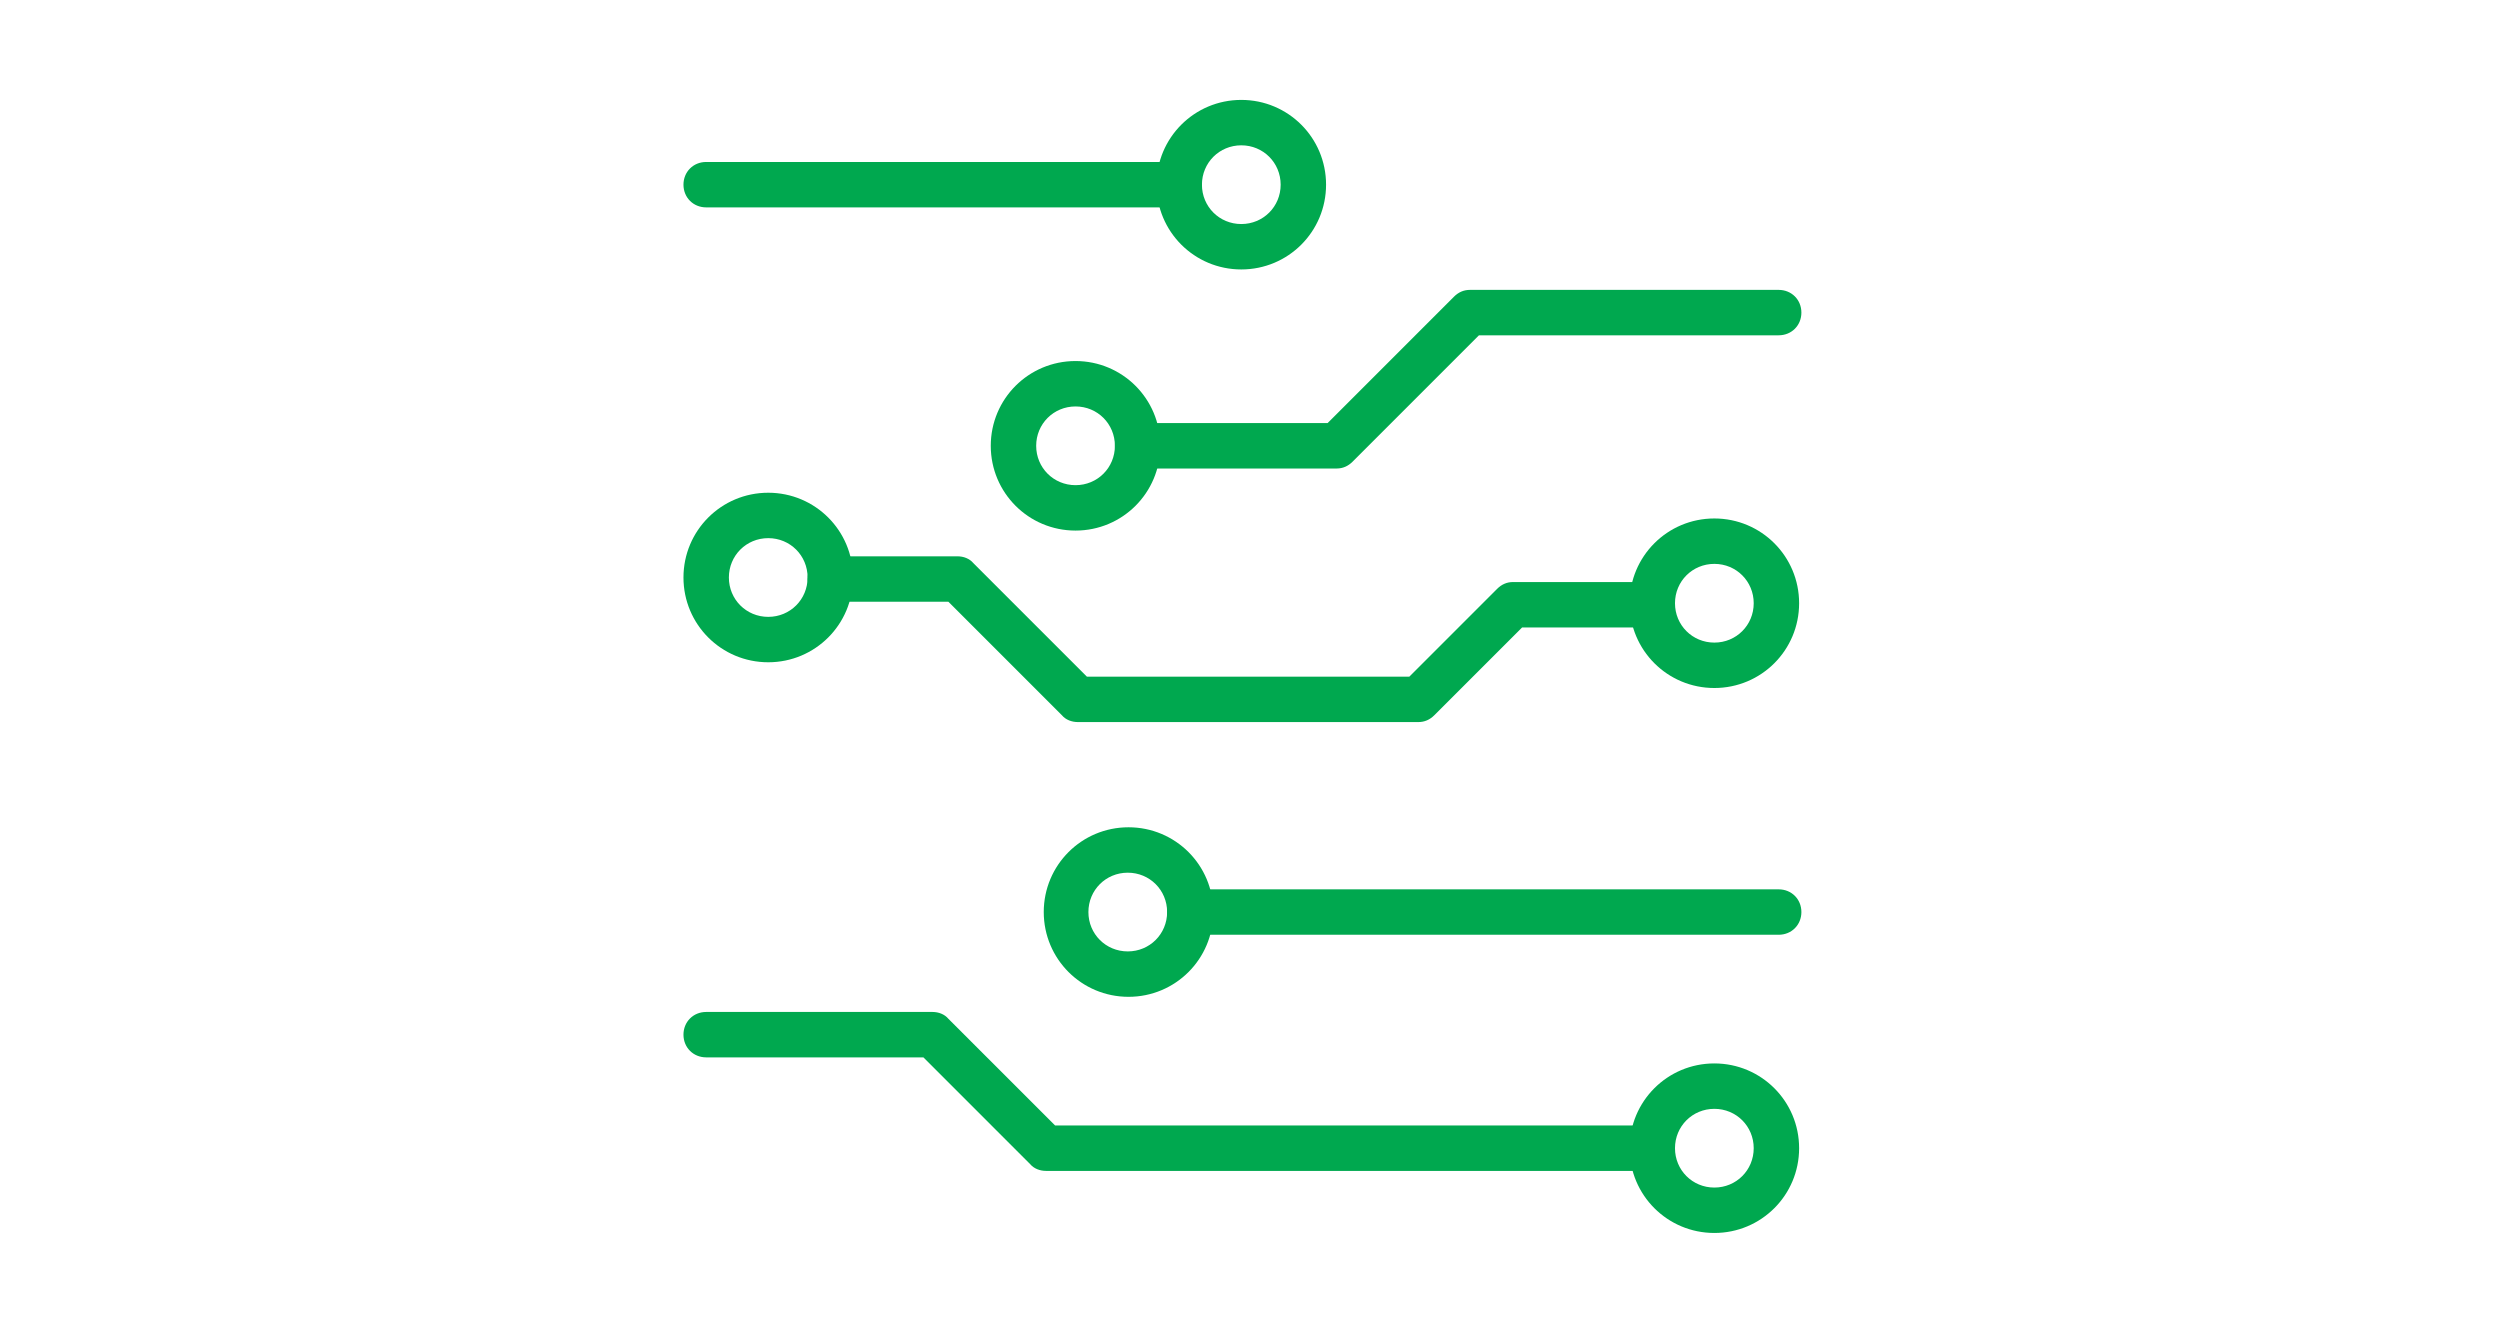 <?xml version="1.0" encoding="UTF-8"?>
<svg xmlns="http://www.w3.org/2000/svg" version="1.1" viewBox="0 0 330.3 175.2">
  <defs>
    <style>
      .cls-1 {
        fill: #02ae4b;
      }

      .cls-2, .cls-3 {
        fill: #0daf4b;
      }

      .cls-4, .cls-5 {
        stroke-linecap: round;
      }

      .cls-4, .cls-5, .cls-6 {
        fill: none;
        stroke-linejoin: round;
      }

      .cls-4, .cls-6 {
        stroke: #02ae4b;
        stroke-width: 9px;
      }

      .cls-7 {
        fill: #00ae42;
      }

      .cls-5 {
        stroke: #00a84f;
        stroke-width: 13px;
      }

      .cls-8, .cls-3 {
        fill-rule: evenodd;
      }

      .cls-8, .cls-9 {
        fill: #00a84f;
      }

      .cls-6 {
        stroke-linecap: square;
      }

      .cls-10 {
        display: none;
      }
    </style>
  </defs>
  <!-- Generator: Adobe Illustrator 28.6.0, SVG Export Plug-In . SVG Version: 1.2.0 Build 709)  -->
  <g>
    <g id="Layer_1" class="cls-10">
      <g>
        <path class="cls-1" d="M202.2,64.2c-.2.8-.6,1.7-1.2,2.3l-40.4,41.3-16.3-16.7c-.2-.2-1-1-1-2.1,0-1,.7-1.7,1.2-2.2l1.9-2c.7-.7,1.5-.9,2-.9s.4,0,.6,0c.6.1,1.3.5,1.9,1.1l9.7,9.4,34.1-34.8c.6-.7,1.5-1.1,2.4-1.2,1,0,1.9.2,2.6.9l.2.2,1.6,1.8c.7.7,1,1.7.8,2.8Z"/>
        <path class="cls-1" d="M204.3,88.3c0,1.1,0,2.2-.1,3.3-.4,5.5-1.9,10.7-4.5,15.6-2.4,4.7-5.7,8.8-9.7,12.2-4,3.4-8.6,6-13.6,7.7-4.1,1.4-8.4,2.1-12.8,2.1s-2.2,0-3.3-.1c-5.5-.4-10.7-1.9-15.6-4.5-4.7-2.4-8.8-5.7-12.2-9.7-3.4-4-6-8.6-7.7-13.6-1.7-5.2-2.4-10.6-1.9-16.1.4-5.5,1.9-10.7,4.5-15.6,2.4-4.7,5.7-8.8,9.7-12.2,4-3.4,8.6-6,13.6-7.7,4.1-1.4,8.4-2.1,12.8-2.1s2.2,0,3.3.1c5.5.4,10.7,1.9,15.6,4.5,1.9,1,3.7,2.1,5.5,3.4l-3.5,3.6c-5.3-3.7-11.4-6-17.9-6.5-1,0-1.9-.1-2.9-.1-18.5,0-34.2,14.5-35.7,33-.8,9.5,2.2,18.8,8.5,26.1,6.2,7.3,14.9,11.7,24.4,12.5,1,0,1.9.1,2.9.1,18.5,0,34.2-14.5,35.7-33,.3-3.7,0-7.3-.8-10.9l4-4.1h0c1.2,4,1.8,8,1.8,12.1Z"/>
        <path class="cls-1" d="M202.3,64.2c-.2.8-.6,1.7-1.2,2.3l-40.4,41.3-16.3-16.7c-.2-.2-1-1-1-2.1,0-1,.7-1.7,1.2-2.2l1.9-2c.7-.7,1.5-.9,2-.9s.4,0,.6,0c.6.1,1.3.5,1.9,1.1l9.7,9.4,34.1-34.8c.6-.7,1.5-1.1,2.4-1.2,1,0,1.9.2,2.6.9l.2.2,1.6,1.8c.7.7,1,1.7.8,2.8Z"/>
        <path class="cls-1" d="M228.2,97.9l-6.9-3.8c.5-4,.5-8,0-12l6.9-3.9c3.6-2,5.1-6.4,3.4-10.2l-5.8-13.6h0c-1.6-3.8-5.8-5.7-9.7-4.6l-7.1,2.1c-2.7-3.4-5.9-6.5-9.3-9.3l1.9-7.1c1.1-4-1-8.1-4.7-9.6,0,0,0,0,0,0l-13.7-5.5c-3.8-1.5-8.1,0-10.1,3.6l-3.5,6.4c-4.2-.4-8.5-.4-12.7.2l-3.5-6.2c-2-3.6-6.4-5-10.2-3.4l-13.5,5.8h0c-3.8,1.6-5.7,5.8-4.6,9.7l2.1,7.1c-3.1,2.6-5.9,5.5-8.3,8.6l-7.2-2c-4-1.1-8.1,1-9.6,4.8l-5.5,13.7c-1.5,3.8,0,8.1,3.6,10.1l6.7,3.6c-.4,4-.3,8.1.2,12.2l-6.9,4c-3.6,2-5.1,6.4-3.4,10.2l5.8,13.6h0c1.6,3.8,5.8,5.7,9.7,4.6l7.8-2.3c2.6,3.2,5.6,6,8.9,8.6l-2.2,8c-1.1,4,1,8.1,4.7,9.6,0,0,0,0,0,0l13.7,5.5c3.8,1.5,8.1,0,10.1-3.6l4.1-7.6c3.8.3,7.6.3,11.4-.2l4.2,7.3c2,3.6,6.4,5.1,10.2,3.4l13.6-5.8h0c3.8-1.6,5.7-5.8,4.6-9.7l-2.4-8.2c2.8-2.3,5.4-4.9,7.7-7.7l8.2,2.2c4,1.1,8.1-1,9.6-4.8l5.5-13.7c1.5-3.8,0-8.1-3.6-10.1ZM218,121.9l-11.2-3.1-1.2,1.5c-2.6,3.2-5.5,6.2-8.6,8.7l-1.5,1.2,3.3,11.2c.5,1.6-.3,3.3-1.9,4l-13.6,5.8c-1.6.7-3.4,0-4.2-1.4l-5.8-10.1-2,.3c-4.2.6-8.5.7-12.7.2l-1.9-.2-5.6,10.3c-.8,1.5-2.6,2.1-4.2,1.5l-13.7-5.5h-.1c-1.5-.7-2.3-2.4-1.8-4l3-11.1-1.6-1.2c-3.6-2.7-6.9-5.9-9.8-9.4l-1.2-1.5-10.9,3.2c-1.6.5-3.3-.3-4-1.9l-5.8-13.6c-.7-1.6,0-3.4,1.4-4.2l9.7-5.6-.3-2c-.6-4.5-.7-9-.2-13.4l.2-2-9.5-5.2c-1.5-.8-2.1-2.6-1.5-4.2l5.5-13.7c.6-1.6,2.3-2.4,4-2l10.4,2.8,1.2-1.6c2.6-3.5,5.7-6.7,9.2-9.5l1.5-1.2-3-10.1c-.5-1.6.3-3.3,1.9-4l13.5-5.8c1.5-.7,3.3,0,4.2,1.4l5.1,9,2-.3c4.6-.7,9.3-.7,13.9-.2l2,.2,5-9.2c.8-1.5,2.6-2.1,4.2-1.5l13.7,5.5h0c1.5.7,2.3,2.4,1.9,4l-2.8,10.1,1.6,1.2c3.8,2.9,7.2,6.3,10.1,10.1l1.2,1.6,10.3-3c1.6-.5,3.3.3,4,1.9l5.8,13.6c.7,1.6,0,3.4-1.4,4.2l-9.7,5.5.2,1.9c.5,4.4.5,8.9,0,13.2l-.3,2,9.8,5.3c1.5.8,2.1,2.6,1.5,4.2l-5.5,13.7c-.6,1.6-2.3,2.4-4,2Z"/>
      </g>
    </g>
    <g id="Layer_3" class="cls-10">
      <g>
        <polyline class="cls-6" points="108.2 151.8 108.2 125.8 134.4 125.8 134.4 151.7"/>
        <polyline class="cls-6" points="177.9 151.8 177.9 106 151.6 106 151.6 151.8"/>
        <polyline class="cls-6" points="195 151.8 195 69 221.3 69 221.3 151.7"/>
        <path class="cls-4" d="M123.8,84.5c-10.4-5.6-17.4-16.6-17.4-29.3,0-18.4,14.9-33.3,33.3-33.3s33.3,14.9,33.3,33.3"/>
        <g>
          <path class="cls-4" d="M130.7,67.2c1.7,2.3,4.8,3.7,8.2,3.7,5.4,0,9.7-3.6,9.7-8s-3.9-7.5-8.9-8h0c-4.5-.3-8-3.5-8-7.3s3.9-7.3,8.8-7.3,5.8,1.3,7.4,3.3"/>
          <line class="cls-6" x1="139.7" y1="71.3" x2="139.7" y2="74.8"/>
          <line class="cls-6" x1="139.7" y1="36" x2="139.7" y2="39.8"/>
        </g>
        <path class="cls-7" d="M193.3,32.1c.5-.5,1.3-.8,2-.9l20.2-2.7,2.2,21c0,.3.2,1.2-.4,1.9-.6.7-1.4.8-1.9.8l-2.3.3c-.8.1-1.4-.2-1.7-.4s-.2-.2-.3-.3c-.4-.4-.6-1-.7-1.8l-1.6-12.7-12.7,1.7c-.8.1-1.6,0-2.2-.5-.7-.5-1.1-1.1-1.3-1.9v-.2s-.1-2-.1-2c0-.8.2-1.7.9-2.3Z"/>
        <path class="cls-5" d="M212.5,32.5l-13.4,15.9c-24.8,29.5-55.5,49.9-92.8,59.6"/>
      </g>
    </g>
    <g id="Layer_4" class="cls-10">
      <g>
        <path class="cls-3" d="M314.4,77.6c0,2.3-1.8,4.2-4,4.2h-4.2v6h3.4c2.6,0,4.8,2.1,4.8,4.8v19.7c0,2.6-2.2,4.9-4.8,4.9h-3.4v5.9c0,6.9-5.5,12.5-12.3,12.5h-11.7l-.5,2.2c-1.3,5.9-7.5,10.5-14.2,10.5H62c-6.7,0-13-4.7-14.3-10.6l-.4-2.1h-11.7c-6.9,0-12.4-5.6-12.4-12.5v-5.9h-3.3c-2.6,0-4.9-2.2-4.9-4.9v-19.7c0-2.6,2.2-4.8,4.9-4.8h3.3v-6h-4.1c-2.3,0-4.1-1.9-4.1-4.2v-14.3c0-2.3,1.9-4.2,4.1-4.2h4.1v-13.9c0-6.9,5.6-12.4,12.4-12.4h258.2c6.8,0,12.3,5.6,12.3,12.4v13.9h4.2c2.2,0,4,1.9,4,4.2v14.3ZM309.9,77.3v-13.5h-3.7v13.5h3.7ZM19.6,77.3v-13.5h3.7v13.5h-3.7ZM19.6,112.3c0,.1.2.4.3.4h0s3.3,0,3.3,0v-20.3h-3.3c-.2,0-.3.1-.3.2v19.7ZM301.7,123.1c0,4.4-3.5,8-7.8,8h-13.6c-1.1,0-2,.8-2.2,1.8l-.8,4c-.8,3.8-5.2,6.9-9.7,6.9H62c-4.6,0-9-3.1-9.8-7l-.8-3.9c-.2-1-1.1-1.8-2.2-1.8h-13.5c-4.4,0-7.9-3.6-7.9-8V45.4c0-4.4,3.5-7.9,7.9-7.9h258.2c4.3,0,7.8,3.5,7.8,7.9v77.8h0ZM309.9,92.6c0-.1-.1-.2-.2-.2h-3.4v20.3h3.4c0,0,.2-.2.2-.4v-19.7Z"/>
        <path class="cls-3" d="M285.6,75.4H44c-4.3,0-7.9,3.6-7.9,7.9v30.1c0,4.4,3.5,7.9,7.9,7.9h241.6c4.3,0,7.9-3.6,7.9-7.9v-30.1c0-4.3-3.6-7.9-7.9-7.9ZM40.6,83.3c0-1.8,1.5-3.4,3.3-3.4h241.6c1.7,0,3.3,1.6,3.3,3.4v16.2H40.6v-16.2ZM44,116.8h241.6c1.8,0,3.3-1.6,3.3-3.4v-9.4H40.6v9.4c0,1.9,1.5,3.4,3.3,3.4Z"/>
        <path class="cls-3" d="M73.1,124.5h5.6c2.6,0,4.4,1.5,4.4,3.5v8.2c0,2-1.9,3.4-4.4,3.4h-5.6c-2.5,0-4.3-1.5-4.3-3.4v-8.2c0-2,1.9-3.5,4.3-3.5ZM73.3,135.1h5.3v-6h-5.3v6Z"/>
        <path class="cls-3" d="M211.3,124.5h5.6c2.5,0,4.3,1.5,4.3,3.5v8.2c0,1.9-1.9,3.4-4.3,3.4h-5.6c-2.5,0-4.3-1.5-4.3-3.4v-8.2c0-2,1.9-3.5,4.3-3.5ZM211.5,135.1h5.2v-6h-5.2v6Z"/>
        <path class="cls-3" d="M191.6,124.5h5.6c2.5,0,4.3,1.5,4.3,3.5v8.2c0,1.9-1.9,3.4-4.3,3.4h-5.6c-2.6,0-4.4-1.4-4.4-3.4v-8.2c0-2,1.9-3.5,4.4-3.5ZM191.7,135.1h5.3v-6h-5.3v6Z"/>
        <path class="cls-3" d="M250.7,124.5h5.6c2.6,0,4.4,1.5,4.4,3.5v8.2c0,2-1.9,3.4-4.4,3.4h-5.6c-2.5,0-4.3-1.5-4.3-3.4v-8.2c0-2,1.9-3.5,4.3-3.5ZM250.9,135.1h5.3v-6h-5.3v6Z"/>
        <path class="cls-3" d="M171.8,124.5h5.7c2.5,0,4.3,1.5,4.3,3.5v8.2c0,1.9-1.9,3.4-4.3,3.4h-5.7c-2.5,0-4.3-1.5-4.3-3.4v-8.2c0-2,1.9-3.5,4.3-3.5ZM172,135.1h5.3v-6h-5.3v6Z"/>
        <path class="cls-3" d="M92.8,124.5h5.7c2.5,0,4.3,1.5,4.3,3.5v8.2c0,1.9-1.9,3.4-4.3,3.4h-5.7c-2.5,0-4.3-1.5-4.3-3.4v-8.2c0-2,1.9-3.5,4.3-3.5ZM93,135.1h5.3v-6h-5.3v6Z"/>
        <path class="cls-3" d="M132.4,124.5h5.6c2.5,0,4.3,1.5,4.3,3.5v8.2c0,1.9-1.9,3.4-4.3,3.4h-5.6c-2.5,0-4.3-1.5-4.3-3.4v-8.2c0-2,1.9-3.5,4.3-3.5ZM132.6,135.1h5.2v-6h-5.2v6Z"/>
        <path class="cls-3" d="M112.6,124.5h5.6c2.5,0,4.3,1.5,4.3,3.5v8.2c0,1.9-1.9,3.4-4.3,3.4h-5.6c-2.5,0-4.4-1.5-4.4-3.4v-8.2c0-2,1.9-3.5,4.4-3.5ZM112.7,135.1h5.3v-6h-5.3v6Z"/>
        <path class="cls-3" d="M152.1,124.5h5.6c2.5,0,4.4,1.5,4.4,3.5v8.2c0,1.9-1.9,3.4-4.4,3.4h-5.6c-2.5,0-4.3-1.5-4.3-3.4v-8.2c0-2,1.9-3.5,4.3-3.5ZM152.3,135.1h5.3v-6h-5.3v6Z"/>
        <path class="cls-3" d="M231,124.5h5.6c2.5,0,4.3,1.5,4.3,3.5v8.2c0,1.9-1.9,3.4-4.3,3.4h-5.6c-2.5,0-4.3-1.5-4.3-3.4v-8.2c0-2,1.9-3.5,4.3-3.5ZM231.2,135.1h5.2v-6h-5.2v6Z"/>
        <path class="cls-2" d="M275.2,68.9c1.3,0,2.3-1,2.3-2.3v-20.2c0-1.3-1-2.3-2.3-2.3s-2.3,1-2.3,2.3v20.2c0,1.3,1,2.3,2.3,2.3Z"/>
        <path class="cls-2" d="M267.1,68.9c1.3,0,2.3-1,2.3-2.3v-20.2c0-1.3-1-2.3-2.3-2.3s-2.3,1-2.3,2.3v20.2c0,1.3,1,2.3,2.3,2.3Z"/>
        <path class="cls-2" d="M254.2,68.9c1.3,0,2.3-1,2.3-2.3v-20.2c0-1.3-1-2.3-2.3-2.3s-2.3,1-2.3,2.3v20.2c0,1.3,1,2.3,2.3,2.3Z"/>
        <path class="cls-2" d="M246,68.9c1.3,0,2.3-1,2.3-2.3v-20.2c0-1.3-1-2.3-2.3-2.3s-2.3,1-2.3,2.3v20.2c0,1.3,1,2.3,2.3,2.3Z"/>
        <path class="cls-2" d="M83.6,68.9c1.3,0,2.3-1,2.3-2.3v-20.2c0-1.3-1-2.3-2.3-2.3s-2.3,1-2.3,2.3v20.2c0,1.3,1,2.3,2.3,2.3Z"/>
        <path class="cls-2" d="M75.4,68.9c1.3,0,2.3-1,2.3-2.3v-20.2c0-1.3-1-2.3-2.3-2.3s-2.3,1-2.3,2.3v20.2c0,1.3,1,2.3,2.3,2.3Z"/>
        <path class="cls-2" d="M62.4,68.9c1.3,0,2.3-1,2.3-2.3v-20.2c0-1.3-1-2.3-2.3-2.3s-2.3,1-2.3,2.3v20.2c0,1.3,1,2.3,2.3,2.3Z"/>
        <path class="cls-2" d="M54.2,68.9c1.3,0,2.3-1,2.3-2.3v-20.2c0-1.3-1-2.3-2.3-2.3s-2.3,1-2.3,2.3v20.2c0,1.3,1,2.3,2.3,2.3Z"/>
      </g>
    </g>
    <g id="Layer_5" class="cls-10">
      <g id="Page-1">
        <g id="partner-program">
          <g id="seal">
            <g id="Path">
              <path class="cls-7" d="M152.9,133.6c0,.7-.2,1.4-.7,2-.5.6-1.3.9-2,.9s-1.3-.3-1.8-.7c-.5-.5-.9-1.2-.9-1.9,0-.7.2-1.4.7-2,.5-.6,1.3-.9,2-.9s1.3.3,1.8.7c.5.5.9,1.2.9,1.9Z"/>
            </g>
            <g id="Shape">
              <path class="cls-1" d="M226.8,120.3h0c0,0-6.5-4.3-12.8-10.7-4.2-4.2-7.4-8.4-9.4-12.4v-.2c-.1,0,0-.1,0-.1,1.1-.8,1.9-1.8,2.5-3,1.3-2.7.9-5.8-1.1-8.2-1-1.2-.6-2.3-.4-2.8.2-.4.9-1.6,2.6-1.6h.1c3.9,0,7-2.5,7.8-6.2.8-3.6-1-7.1-4.4-8.7-1.5-.7-1.6-1.9-1.6-2.4s.2-1.8,1.6-2.4c3.5-1.6,5.2-5.1,4.4-8.7-.8-3.7-3.9-6.2-7.8-6.2h-.1c-1.7,0-2.4-1.2-2.6-1.6-.2-.4-.6-1.6.4-2.8,2-2.4,2.4-5.4,1.1-8.2-1.3-2.8-4.2-4.6-7.2-4.6s-2.4.3-3.6.8c-1.3.6-2.8.2-3.6-.8-.4-.5-.7-1.2-.5-2.2.6-2.4,0-4.7-1.4-6.6-1.5-1.9-4-3.1-6.5-3.1s-4.6,1.1-6.2,3c-.7.9-1.6,1.1-2.2,1.1-1.2,0-2.5-.7-2.8-2.1-.8-3.7-4-6.1-7.8-6.1s-7,2.5-7.8,6.1c-.3,1.5-1.7,2.1-2.8,2.1s-1.5-.2-2.2-1.1c-1.6-1.9-3.8-3-6.2-3s-4.9,1.2-6.5,3.1c-1.5,1.9-2,4.2-1.4,6.6.3,1-.1,1.8-.5,2.2-.8,1-2.3,1.4-3.6.8-1.2-.6-2.4-.8-3.6-.8-3.1,0-5.9,1.8-7.2,4.6-1.3,2.7-.9,5.8,1.1,8.2,1,1.2.6,2.3.4,2.8-.2.4-.9,1.6-2.6,1.6h-.1c-3.9,0-7,2.5-7.8,6.2-.8,3.6,1,7.1,4.4,8.7,1.5.7,1.6,1.9,1.6,2.4s-.2,1.8-1.6,2.4c-3.5,1.6-5.2,5.1-4.4,8.7.8,3.7,3.9,6.2,7.8,6.2h.1c1.7,0,2.4,1.2,2.6,1.6.2.4.6,1.6-.4,2.8-2,2.4-2.4,5.4-1.1,8.2.6,1.2,1.4,2.2,2.5,3h.2c0,.1,0,.3,0,.3-.4.7-.8,1.5-1.2,2.2-3.6,6-9.2,11.4-13.2,14.9-2.3,2-4.4,3.6-5.7,4.5-.8.6-2.2,1.5-2.3,1.6-.8.5-1.3,1.3-1.3,2.2s.4,1.7,1.1,2.1h0c1.1.9,4,3,6.6,4.5,2.4,1.4,4.6,2.5,6.8,3.3,1.7.6,3.2,1.1,4.8,1.3h.3s0,.3,0,.3c-.6,4.5-2.6,9.4-3.8,11.9-1,2.3-4,7.5-4,7.6h0c-.6,1-.5,2.1.2,3,.5.6,1.2.9,2,.9s.6,0,.9-.1c0,0,.2,0,.3-.1l.6-.2c9.4-3.2,17.8-7.5,24.2-12.3.5-.4.9-1,1-1.7,0-.7,0-1.3-.5-1.9-.5-.6-1.2-1-2.1-1s-1.1.2-1.6.5c-5.2,3.9-11.1,6.8-15.2,8.6-.5.2-1,.4-1.5.6l-.7.3.3-.7c.2-.5.5-1,.7-1.5,1.3-2.9,2.3-5.5,3-7.9.9-3.1,1.4-6,1.4-8.6,0-.7-.3-1.4-.7-1.8-.5-.5-1.2-.8-1.8-.8-1.8,0-3.8-.4-5.9-1.2-3.3-1.2-6.4-3.1-8.5-4.4h-.2c-.1-.2-.3-.3-.4-.4l-.3-.2.3-.2c3-2.3,7.6-5.9,11.9-10.5,3.5-3.7,6.3-7.4,8.3-11,.4-.8.8-1.6,1.2-2.4h0c0-.1.2-.2.2-.2,1,0,2-.3,3-.8,1.3-.6,2.8-.2,3.6.8.4.4.7,1.2.5,2.2-.6,2.4,0,4.7,1.4,6.6,1.5,1.9,4,3.1,6.5,3.1s4.6-1.1,6.2-3c.7-.9,1.6-1.1,2.2-1.1,1.2,0,2.5.7,2.8,2.1.4,1.7,1.2,3.1,2.5,4.2h.1c0,.1,0,.3,0,.3-1.1,3.4-2.6,6.6-4.5,9.7-.3.6-.4,1.3-.3,1.9.2.7.6,1.2,1.2,1.6.4.2.8.4,1.3.4.9,0,1.8-.5,2.2-1.3,2-3.3,3.6-6.8,4.8-10.5v-.2h.3c0,0,.3,0,.4,0h.2v.2c3.9,11.1,11.2,21,21.7,29.3,6.6,5.2,15.7,9.9,25.7,13.2.2,0,.9.3,1.2.3.8,0,1.5-.3,2-.9.7-.8.8-2,.2-2.9,0-.1-6.6-10.6-7.8-19.5v-.3s.2,0,.2,0c7.9-1.3,15.8-7.2,18-9,0,0,.1,0,.2-.1.7-.5,1.1-1.3,1.1-2.1s-.6-1.9-1.5-2.3ZM168.1,107.4c-.2,1-.8,1.5-1.4,1.8-.6.3-1.2.3-1.4.3-.5,0-2.3-.2-2.8-2.1-.8-3.6-4-6.1-7.8-6.1s-4.7,1.1-6.3,3c-.6.7-1.3,1.1-2.2,1.1s-1.9-.4-2.4-1.1c-.5-.6-.6-1.4-.4-2.2.6-2.3,0-4.7-1.4-6.6-1.5-1.9-3.9-3.1-6.3-3.1s-2.4.3-3.5.8c-.4.2-.9.3-1.3.3-1.2,0-2.2-.8-2.6-1.7-.4-.9-.3-1.9.4-2.7,2-2.3,2.4-5.5,1.1-8.2-1.3-2.8-4.1-4.5-7.3-4.5h-.1c-2.1,0-2.7-1.7-2.8-2.2-.1-.5-.3-2.1,1.6-3,2.9-1.3,4.6-4,4.6-7.1s-1.8-5.8-4.6-7.1c-1.9-.8-1.7-2.5-1.6-3,.1-.5.6-2.2,2.8-2.2h.1c3.1,0,5.9-1.7,7.2-4.5,1.3-2.7.9-5.9-1.1-8.2-.7-.8-.8-1.8-.4-2.7.4-.8,1.4-1.7,2.6-1.7s.9.1,1.3.3c1.1.5,2.3.8,3.5.8,2.4,0,4.8-1.1,6.3-3.1,1.5-1.9,2-4.3,1.4-6.6-.2-.8,0-1.6.4-2.2.6-.7,1.5-1.2,2.4-1.2s1.6.4,2.2,1.1c1.5,1.9,3.8,3,6.3,3,3.8,0,7-2.5,7.8-6.1.4-2,2.2-2.1,2.8-2.1s2.3.2,2.8,2.1c.8,3.6,4,6.1,7.8,6.1s4.7-1.1,6.3-3c.6-.7,1.3-1.1,2.2-1.1s1.9.5,2.4,1.1c.5.6.6,1.4.4,2.2-.6,2.3,0,4.7,1.4,6.6,1.5,1.9,3.9,3.1,6.3,3.1s2.4-.3,3.5-.8c.4-.2.9-.3,1.3-.3,1.2,0,2.2.8,2.6,1.7.4.9.3,1.9-.4,2.7-2,2.3-2.4,5.5-1.1,8.2,1.3,2.8,4.1,4.5,7.3,4.5h.1c2.1,0,2.7,1.7,2.8,2.2.1.5.3,2.1-1.6,3-2.9,1.3-4.6,4-4.6,7.1s1.8,5.8,4.6,7.1c1.9.9,1.7,2.5,1.6,3-.1.5-.6,2.2-2.8,2.2h-.1c-3.1,0-5.9,1.7-7.3,4.5-1.3,2.7-.9,5.9,1.1,8.2.9,1.1.7,2.1.4,2.7-.4.8-1.3,1.7-2.6,1.7s-.9-.1-1.3-.3c-1.1-.5-2.3-.8-3.5-.8-2.5,0-4.8,1.1-6.3,3.1-1.5,1.9-2,4.3-1.4,6.6.2.8,0,1.6-.4,2.2-.6.7-1.5,1.1-2.4,1.1s-1.6-.4-2.2-1.1c-1.5-1.9-3.8-3-6.3-3-3.8,0-7,2.5-7.8,6.1ZM221,122.9c-2.7,1.8-9.5,6.1-15,6.1s-2.6,1.1-2.6,2.5c0,6.1,2.8,13.2,5.1,18l.3.7-.7-.3c-6.8-2.8-12.9-6.2-17.5-9.9-9.8-7.7-16.6-16.8-20-27.1v-.2c0,0,0-.1,0-.1,1.2-1.1,2.1-2.5,2.5-4.2.3-1.5,1.7-2.1,2.8-2.1s1.5.2,2.2,1.1c1.6,1.9,3.8,3,6.2,3s4.9-1.2,6.5-3.1c1.5-1.9,2-4.2,1.4-6.6-.3-1,.1-1.8.5-2.2.8-1,2.3-1.4,3.6-.8,1,.5,2,.7,3,.8h.2s0,.2,0,.2c5,10.5,15.6,19.4,21.5,23.8l.3.2-.3.2Z"/>
            </g>
            <g id="Path-2" data-name="Path">
              <path class="cls-7" d="M140.5,119.5c-1.9,2.6-4,5-6.7,7.2-.5.4-1.1.6-1.8.6s-1.4-.3-1.9-.8c-.5-.5-.7-1-.7-1.7,0-.6.3-1.2.8-1.6,2.3-2,4.2-4,5.8-6.3.5-.7,1.3-1.1,2.2-1.1s1,.1,1.4.4c.6.3,1,.9,1.1,1.5.1.6,0,1.2-.4,1.7Z"/>
            </g>
            <g id="Path-3" data-name="Path">
              <path class="cls-7" d="M201.1,125c0,.6-.2,1.2-.7,1.7-.5.5-1.2.8-1.9.8s-1.3-.2-1.8-.6c-2.7-2.2-4.8-4.6-6.7-7.2-.4-.5-.5-1.1-.4-1.7.1-.6.5-1.2,1.1-1.5.4-.3.9-.4,1.4-.4.9,0,1.7.4,2.2,1.1,1.6,2.3,3.5,4.4,5.9,6.3.5.4.8,1,.8,1.6Z"/>
            </g>
            <g id="Path-4" data-name="Path">
              <path class="cls-1" d="M195.1,64.2c0,6.3-1.7,12.5-5,17.7-3.2,5.1-7.7,9.2-13,11.8-.3.2-.7.2-1,.2-1,0-1.8-.6-2.2-1.5-.3-.6-.3-1.3,0-2,.2-.6.7-1.2,1.3-1.5,9.2-4.5,15.2-14.3,15.2-24.9,0-7.3-2.7-14.2-7.7-19.4-5-5.2-11.6-8-18.7-8.1,0,0-.4,0-.5,0-14.3.3-25.9,12.6-25.9,27.5s6.1,20.7,15.7,25.1c1.3.6,1.8,2.1,1.3,3.4-.4.9-1.3,1.5-2.3,1.5s-.7,0-1-.2c-2.7-1.3-5.2-2.9-7.5-4.9-2.3-2-4.2-4.3-5.9-6.9-3.4-5.3-5.2-11.6-5.2-18s.8-8.6,2.4-12.6c1.5-3.8,3.8-7.3,6.6-10.3,2.8-3,6.1-5.4,9.8-7,3.8-1.7,7.8-2.6,12-2.7,0,0,.5,0,.6,0,4.2,0,8.3.9,12.2,2.6,3.7,1.6,7.1,4,10,7,2.9,3,5.1,6.5,6.7,10.4,1.6,4,2.5,8.3,2.5,12.7Z"/>
            </g>
            <g id="Path-5" data-name="Path">
              <path class="cls-7" d="M168,94.5c0,.7-.3,1.4-.8,1.9-.5.5-1.2.8-2,.8-1.5,0-2.7-1.2-2.7-2.7,0-.7.3-1.4.8-1.9.5-.5,1.2-.8,1.9-.8h0c.7,0,1.4.3,1.9.8.5.5.8,1.2.8,1.9Z"/>
            </g>
            <g id="Shape-2" data-name="Shape">
              <path class="cls-7" d="M182.9,60c-.3-.9-1.1-1.5-2-1.6l-10.3-1.4h0c0-.1-4.5-9-4.5-9-.4-.8-1.3-1.3-2.3-1.3s-1.8.5-2.3,1.3l-4.6,9-10.3,1.4c-1,.1-1.7.8-2,1.7-.3.9,0,1.8.6,2.5l7.4,7-1.8,9.9c-.2.9.2,1.8,1,2.4.8.5,1.8.6,2.7.2l9.2-4.7,9.2,4.7c.4.2.7.3,1.2.3h0c1.4,0,2.5-1.1,2.5-2.4s0-.4,0-.6l-1.7-9.7,7.4-7c.7-.6.9-1.6.6-2.5ZM170.4,66.9c-.6.6-.9,1.4-.7,2.1l1.1,6.3-5.9-3c-.7-.4-1.6-.4-2.4,0l-5.9,3,1.1-6.3c.1-.8-.1-1.6-.7-2.1l-4.8-4.5,6.6-.9c.8-.1,1.5-.6,1.9-1.3l2.9-5.7,2.9,5.7c.4.7,1.1,1.2,1.9,1.3l6.6.9-4.8,4.5Z"/>
            </g>
          </g>
        </g>
      </g>
    </g>
    <g id="Layer_2">
      <g id="electronic">
        <path id="Path-6" data-name="Path" class="cls-9" d="M218.3,154.7h-80.1c-.8,0-1.6-.3-2.1-.9l-14.1-14.1h-28.7c-1.7,0-3-1.3-3-3s1.3-3,3-3h29.9c.8,0,1.6.3,2.1.9l14.1,14.1h78.8c1.7,0,3,1.3,3,3s-1.3,3-3,3Z"/>
        <path id="Path_2" class="cls-9" d="M187.4,95.4h-45c-.8,0-1.6-.3-2.1-.9l-15-15h-15.6c-1.7,0-3-1.3-3-3s1.3-3,3-3h16.8c.8,0,1.6.3,2.1.9l15,15h42.6l11.6-11.6c.6-.6,1.3-.9,2.1-.9h18.4c1.7,0,3,1.3,3,3s-1.3,3-3,3h-17.2l-11.6,11.6c-.6.6-1.3.9-2.1.9h0Z"/>
        <path id="Path_3" class="cls-9" d="M235,123.5h-77.8c-1.7,0-3-1.3-3-3s1.3-3,3-3h77.8c1.7,0,3,1.3,3,3s-1.3,3-3,3Z"/>
        <path id="Path_4" class="cls-9" d="M176.6,61.9h-26.3c-1.7,0-3-1.3-3-3s1.3-3,3-3h25.1l16.7-16.7c.6-.6,1.3-.9,2.1-.9h40.8c1.7,0,3,1.3,3,3s-1.3,3-3,3h-39.6l-16.7,16.7c-.6.6-1.3.9-2.1.9Z"/>
        <path id="Path_5" class="cls-9" d="M155.8,27.4h-62.5c-1.7,0-3-1.3-3-3s1.3-3,3-3h62.5c1.7,0,3,1.3,3,3s-1.3,3-3,3Z"/>
        <path id="Shape-3" data-name="Shape" class="cls-8" d="M215.3,151.7c0,6.2,5,11.2,11.2,11.2s11.2-5,11.2-11.2-5-11.2-11.2-11.2-11.2,5-11.2,11.2ZM221.3,151.7c0-2.9,2.3-5.2,5.2-5.2s5.2,2.3,5.2,5.2-2.3,5.2-5.2,5.2-5.2-2.3-5.2-5.2Z"/>
        <path id="Shape_2" class="cls-8" d="M215.3,79.7c0,6.2,5,11.2,11.2,11.2s11.2-5,11.2-11.2-5-11.2-11.2-11.2-11.2,5-11.2,11.2ZM221.3,79.7c0-2.9,2.3-5.2,5.2-5.2s5.2,2.3,5.2,5.2-2.3,5.2-5.2,5.2-5.2-2.3-5.2-5.2Z"/>
        <path id="Shape_3" class="cls-8" d="M90.3,76.3c0,6.2,5,11.2,11.2,11.2s11.2-5,11.2-11.2-5-11.2-11.2-11.2-11.2,5-11.2,11.2ZM96.3,76.3c0-2.9,2.3-5.2,5.2-5.2s5.2,2.3,5.2,5.2-2.3,5.2-5.2,5.2-5.2-2.3-5.2-5.2Z"/>
        <path id="Shape_4" class="cls-8" d="M137.9,120.5c0,6.2,5,11.2,11.2,11.2s11.2-5,11.2-11.2c0-6.2-5-11.2-11.2-11.2s-11.2,5-11.2,11.2ZM143.8,120.5c0-2.9,2.3-5.2,5.2-5.2s5.2,2.3,5.2,5.2-2.3,5.2-5.2,5.2-5.2-2.3-5.2-5.2Z"/>
        <path id="Shape_5" class="cls-8" d="M130.9,58.9c0,6.2,5,11.2,11.2,11.2s11.2-5,11.2-11.2-5-11.2-11.2-11.2-11.2,5-11.2,11.2ZM136.9,58.9c0-2.9,2.3-5.2,5.2-5.2s5.2,2.3,5.2,5.2-2.3,5.2-5.2,5.2-5.2-2.3-5.2-5.2Z"/>
        <path id="Shape_6" class="cls-8" d="M152.8,24.4c0,6.2,5,11.2,11.2,11.2s11.2-5,11.2-11.2c0-6.2-5-11.2-11.2-11.2s-11.2,5-11.2,11.2ZM158.8,24.4c0-2.9,2.3-5.2,5.2-5.2s5.2,2.3,5.2,5.2c0,2.9-2.3,5.2-5.2,5.2s-5.2-2.3-5.2-5.2Z"/>
      </g>
    </g>
  </g>
</svg>